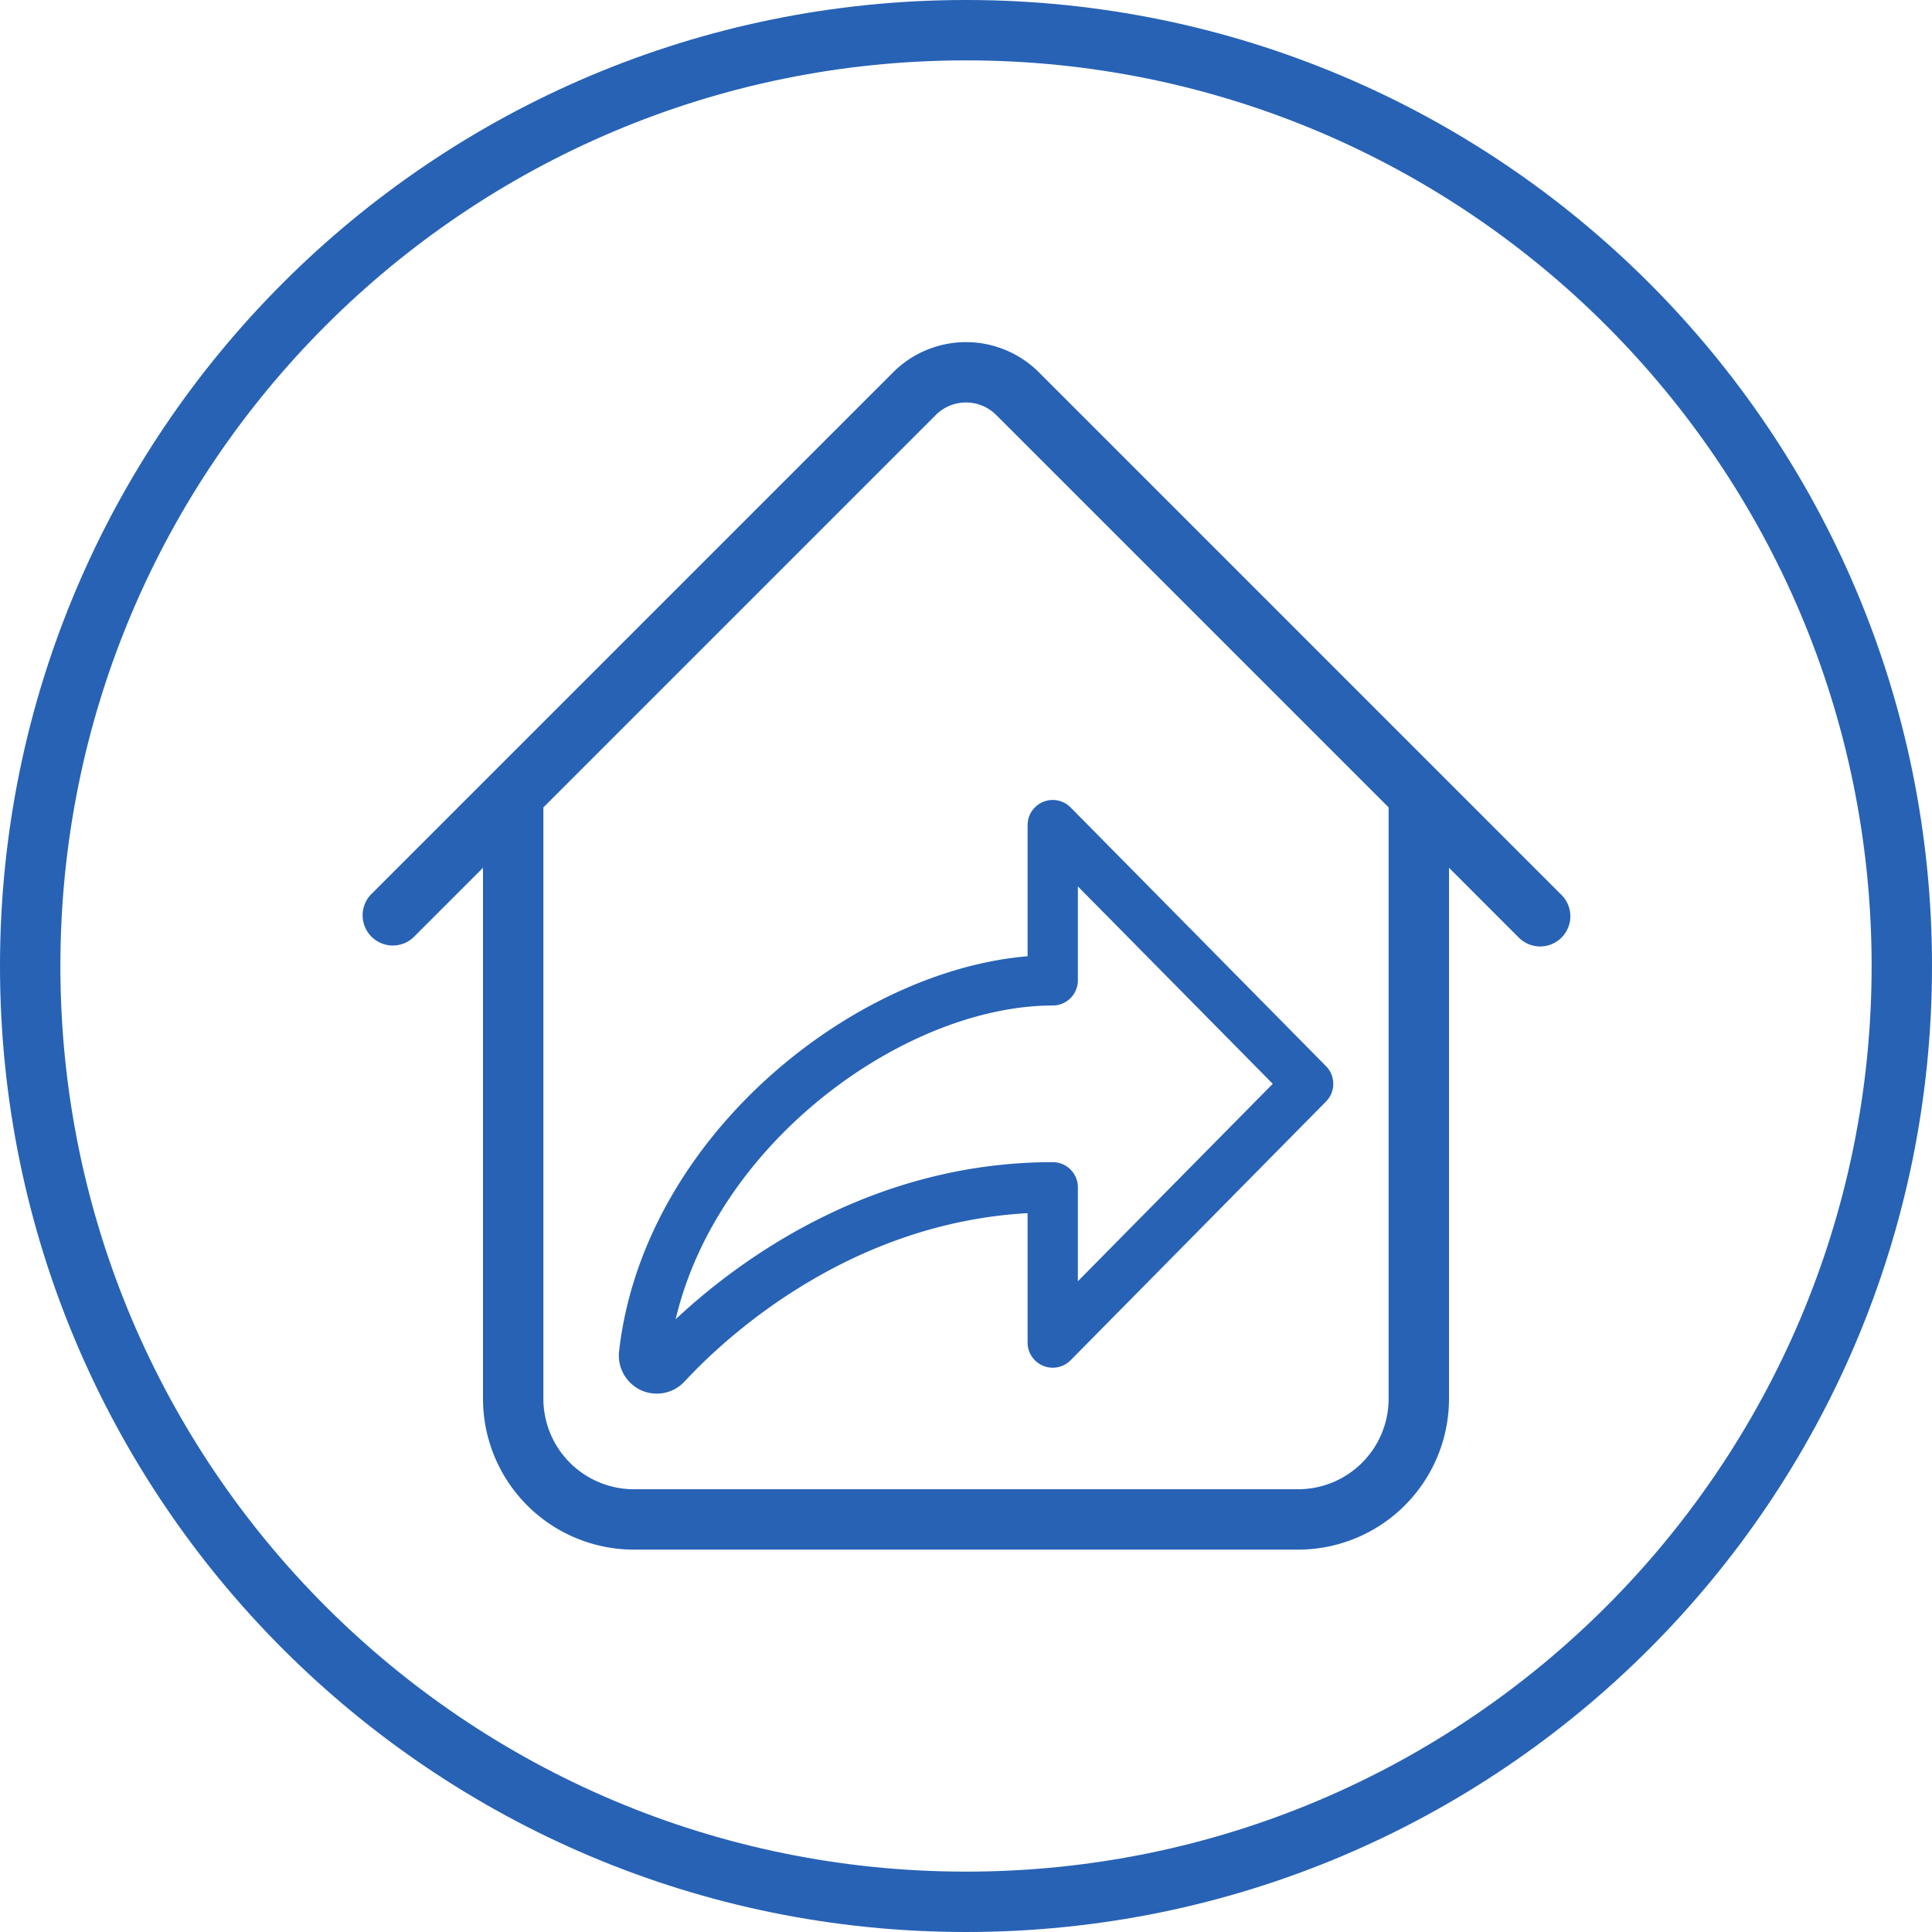 <svg xmlns="http://www.w3.org/2000/svg" width="96" height="96" fill="none"><path fill="#2762B5" fill-rule="evenodd" d="m24 38.879-5.56 5.56a1.5 1.5 0 0 0 2.12 2.122L24 43.12v26.38a7.5 7.5 0 0 0 7.5 7.5h33a7.5 7.5 0 0 0 7.5-7.5V43.12l3.44 3.44a1.5 1.5 0 1 0 2.12-2.121L51.622 18.5a5.122 5.122 0 0 0-7.242 0L36 26.879l-12 12ZM46.5 20.62a2.122 2.122 0 0 1 3 0l19.5 19.5v29.38a4.5 4.5 0 0 1-4.5 4.5h-33a4.5 4.5 0 0 1-4.5-4.5V40.12l19.5-19.5Z" clip-rule="evenodd"/><path fill="#2762B5" d="M93 48C93 23.147 72.853 3 48 3S3 23.147 3 48s20.147 45 45 45v3C21.49 96 0 74.51 0 48S21.49 0 48 0s48 21.49 48 48-21.49 48-48 48v-3c24.853 0 45-20.147 45-45Z"/><path fill="#2762B5" d="M51.835 39.844a1.25 1.25 0 0 1 1.364.278l12.69 12.855c.481.487.481 1.27 0 1.757L53.2 67.588a1.25 1.25 0 0 1-2.14-.878v-6.429c-8.566.479-14.636 5.767-17.038 8.359l-.002-.001a1.881 1.881 0 0 1-2.176.436 1.9 1.9 0 0 1-1.08-1.947c.642-5.61 3.829-10.516 7.885-14.002 3.68-3.162 8.196-5.257 12.411-5.61V41l.014-.187c.065-.43.352-.8.762-.97Zm1.724 8.869c0 .69-.56 1.25-1.25 1.25-3.818 0-8.318 1.868-12.032 5.059-3.219 2.766-5.739 6.434-6.704 10.53 3.374-3.155 9.91-7.805 18.736-7.805.69 0 1.25.56 1.25 1.25v4.667l9.684-9.81-9.684-9.809v4.668Z"/></svg>